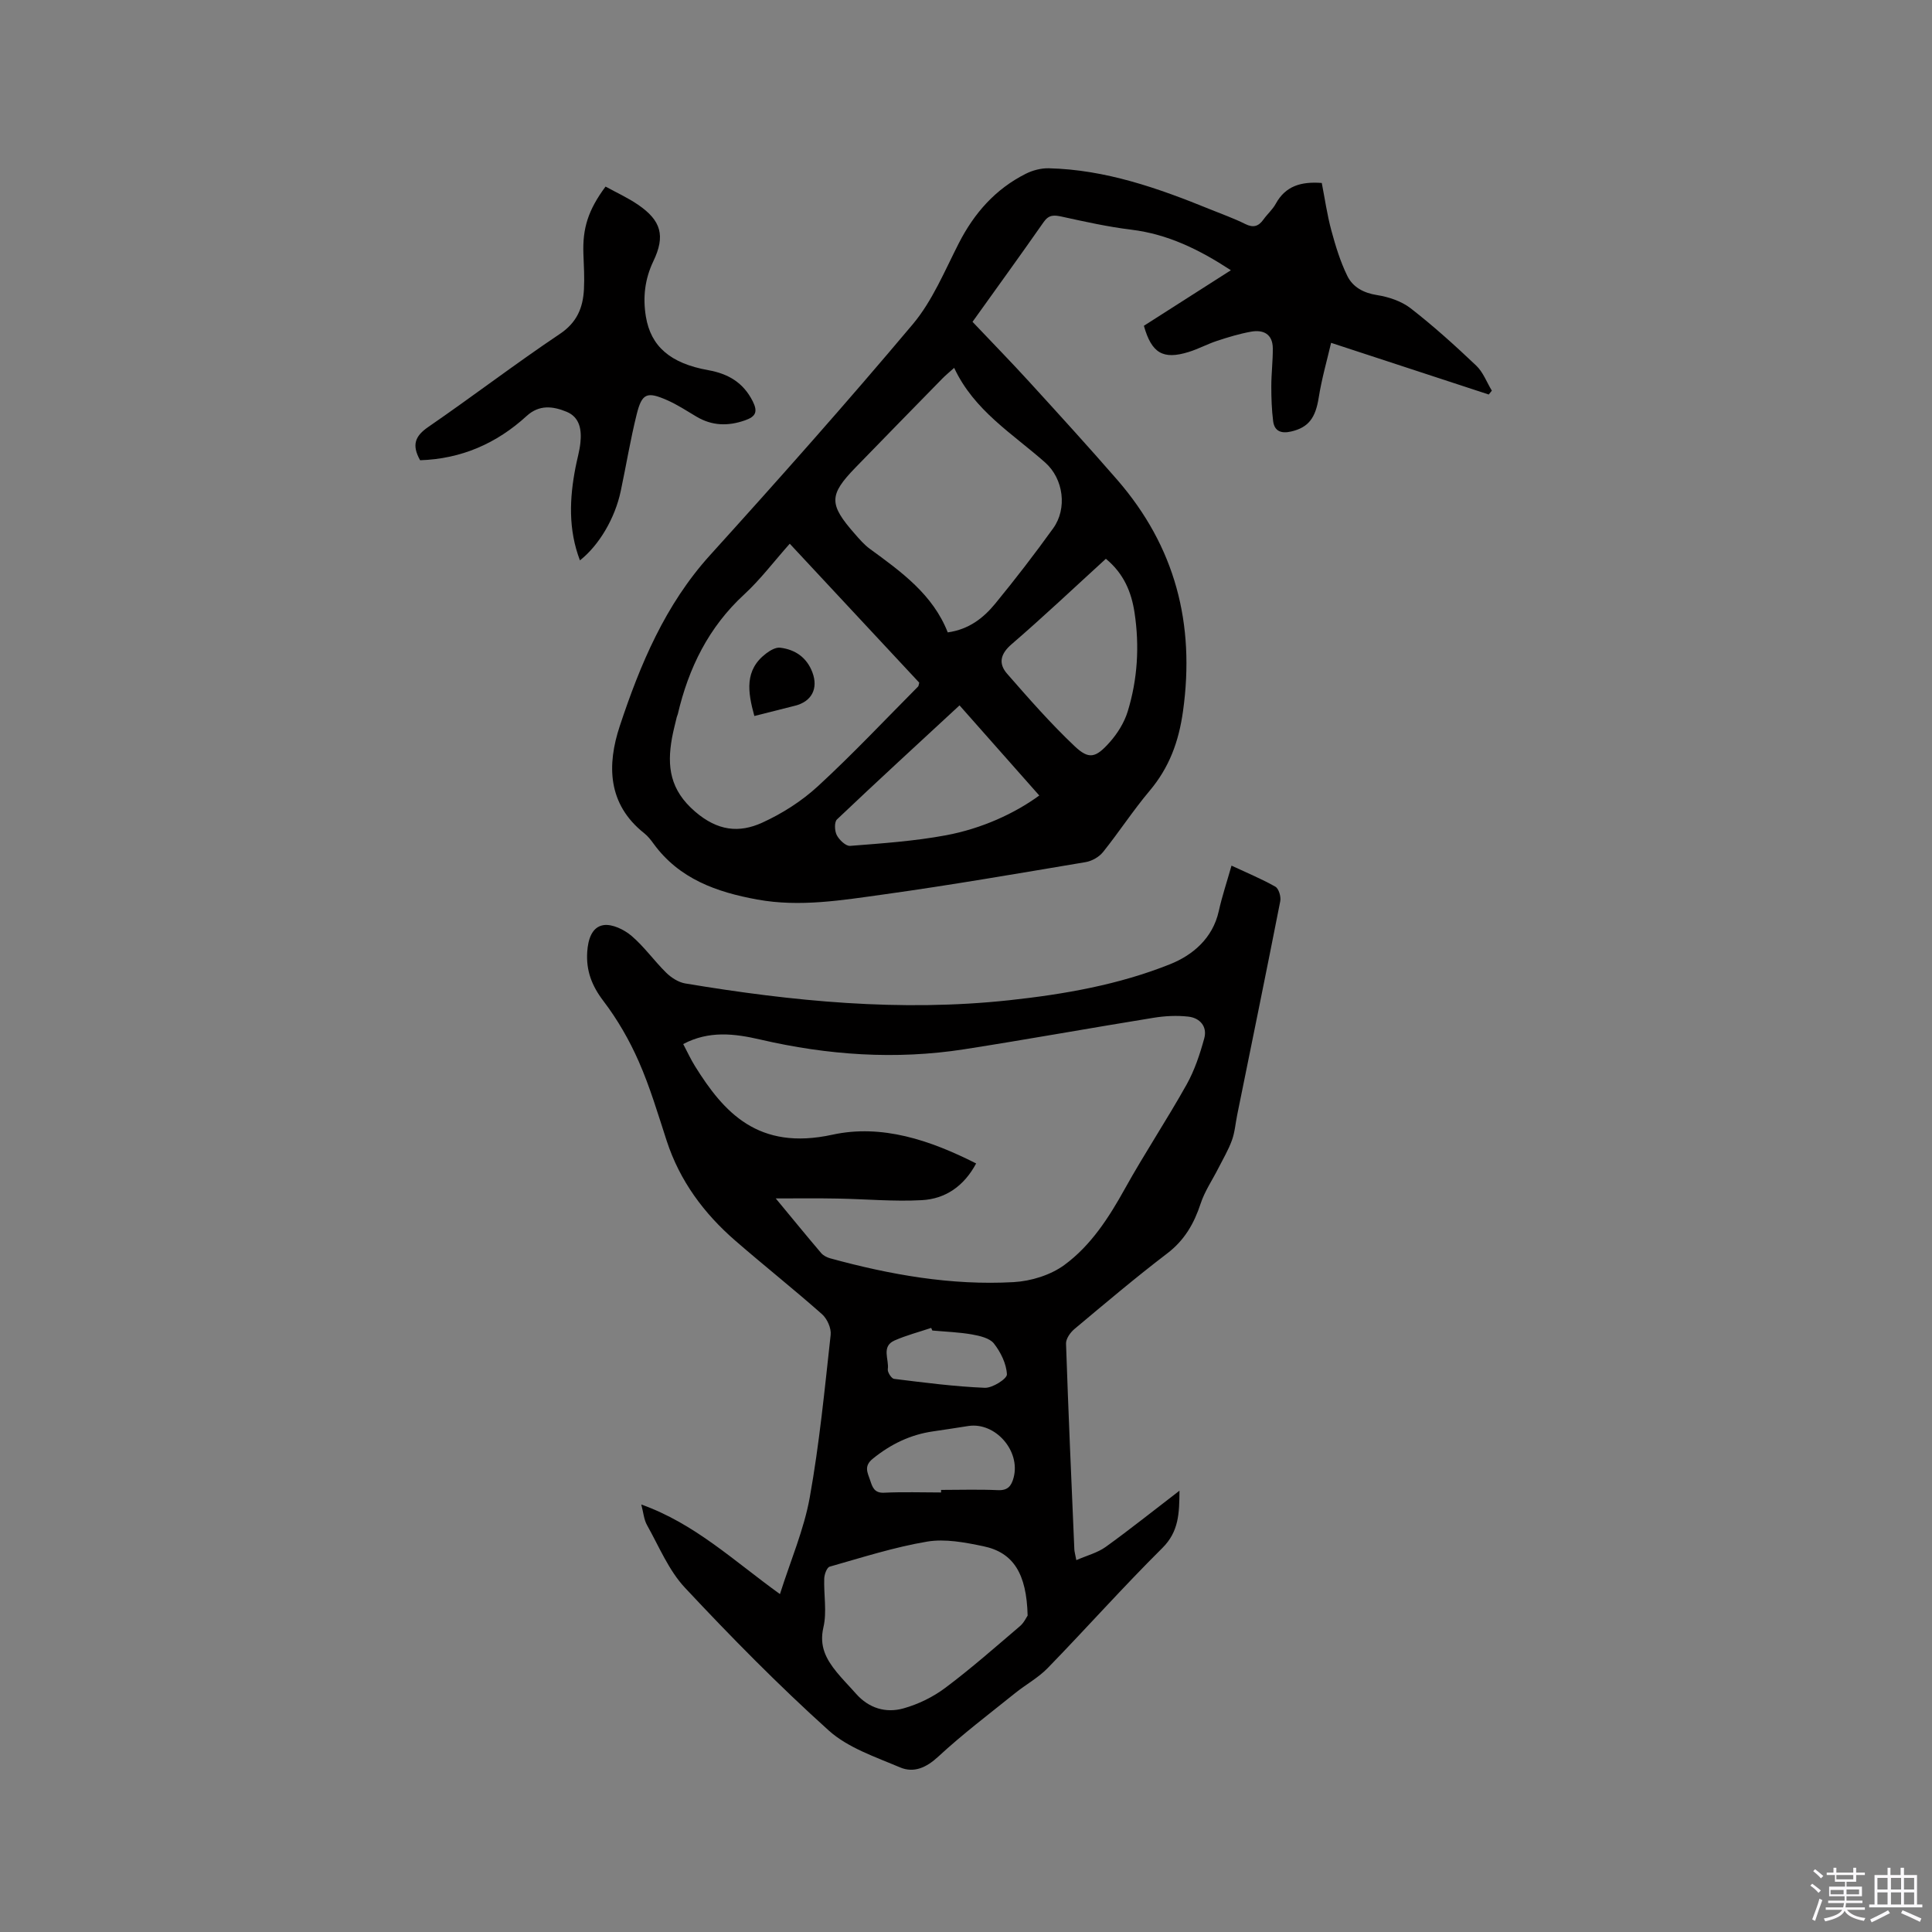 <svg enable-background="new 0 0 400 400" viewBox="0 0 400 400" xmlns="http://www.w3.org/2000/svg"><rect x="0" y="0" width="400" height="400" fill="#808080" stroke="none"/><path d="m374.8 390.4.4-.4c.7.5 1.3 1 1.8 1.4l-.5.5c-.5-.6-1.1-1.1-1.7-1.5zm1 7.3-.6-.3c.5-1.4 1.1-2.8 1.5-4.3.2.1.4.2.6.3-.5 1.3-1 2.8-1.5 4.3zm-.4-10.3.4-.4c.4.3 1 .8 1.7 1.4l-.5.5c-.4-.5-1-1-1.6-1.5zm2.5.3h1.7v-1h.6v1h3.5v-1h.6v1h1.8v.5h-1.8v1.4h-2v1h3.2v2h-3.2v.9h3.3v.5h-3.4c0 .3-.1.6-.1.9h4v.5h-3.7c.7.9 1.9 1.5 3.8 1.7-.1.2-.2.4-.3.6-2.1-.4-3.5-1.1-4-2.1-.4 1-1.8 1.7-4 2.2-.1-.2-.2-.4-.3-.6 2.1-.4 3.4-1 3.8-1.8h-3.4v-.5h3.6c.1-.3.1-.6.2-.9h-3.3v-.5h3.4c0-.3 0-.6 0-.9h-3.2v-2h3.3v-1h-2.1v-1.4h-1.7v-.5zm1.1 3.5v1h2.7c0-.3 0-.4 0-.4 0-.1 0-.2 0-.2 0-.1 0-.2 0-.3h-2.7zm1.2-3v.9h3.5v-.9zm4.7 3h-2.6v.6.4h2.6z" fill="#fbfafc"/><path d="m393.6 386.7h.6v1.5h2.7v6.1h1.1v.6h-11v-.6h1.1v-6.1h2.7v-1.5h.6v1.5h2.1v-1.5zm-2.7 8.8.4.6c-1.2.6-2.5 1.3-3.8 1.9-.1-.2-.2-.4-.3-.6 1.2-.6 2.5-1.2 3.7-1.9zm-2.2-6.7v2.4h2.1v-2.4zm0 3v2.5h2.1v-2.5zm2.8-3v2.4h2.1v-2.4zm0 3v2.5h2.1v-2.5zm6 6.1c-1.4-.7-2.7-1.3-3.9-1.8l.3-.6c1.5.6 2.7 1.2 3.9 1.7zm-1.2-9.1h-2.1v2.4h2.1zm-2.1 3v2.5h2.1v-2.5z" fill="#fbfafc"/><g fill="#010000"><path d="m132.77 311.49c11.08 3.96 19.06 11.59 28.71 18.55 2.21-6.97 4.97-13.35 6.17-20.01 2-11.12 3.09-22.42 4.33-33.67.15-1.37-.73-3.34-1.8-4.28-5.87-5.19-12.02-10.07-17.94-15.21-6.5-5.64-11.5-12.37-14.21-20.68-1.8-5.53-3.46-11.15-5.8-16.46-1.93-4.39-4.39-8.66-7.29-12.47-2.42-3.17-3.62-6.31-3.36-10.21.17-2.53.95-5.13 3.36-5.51 1.81-.28 4.28.92 5.81 2.22 2.64 2.25 4.69 5.18 7.18 7.63 1.05 1.03 2.53 1.98 3.93 2.22 22.22 3.71 44.53 5.91 67.07 3.48 11.4-1.23 22.73-3.21 33.37-7.48 4.61-1.85 8.78-5.33 10.03-10.96.68-3.07 1.69-6.07 2.64-9.43 3.25 1.52 6.27 2.76 9.08 4.36.71.4 1.2 2.08 1.01 3.02-2.9 14.75-5.92 29.48-8.91 44.22-.36 1.76-.49 3.61-1.1 5.28-.73 2.01-1.85 3.88-2.82 5.8-1.23 2.43-2.81 4.73-3.65 7.29-1.36 4.14-3.34 7.58-6.91 10.31-6.57 5.01-12.89 10.36-19.23 15.67-.85.71-1.77 2.02-1.73 3.02.48 14.2 1.11 28.39 1.72 42.58.02.5.18 1 .41 2.24 2.25-.98 4.41-1.53 6.1-2.75 5.05-3.64 9.91-7.53 15.26-11.63-.04 4.67-.11 8.46-3.56 11.88-8.12 8.06-15.74 16.63-23.72 24.84-1.96 2.02-4.55 3.42-6.77 5.21-5.34 4.3-10.84 8.45-15.86 13.1-2.5 2.32-5.08 3.47-7.94 2.26-5.11-2.17-10.78-4.05-14.77-7.64-10.38-9.35-20.21-19.34-29.76-29.55-3.38-3.61-5.37-8.54-7.85-12.95-.66-1.17-.75-2.6-1.2-4.29zm27.84-63.37c3.61 4.36 6.47 7.87 9.41 11.32.45.52 1.2.9 1.89 1.09 12.42 3.4 25.04 5.64 37.94 4.92 3.6-.2 7.66-1.45 10.53-3.56 5.49-4.03 9.2-9.8 12.53-15.8 4.05-7.29 8.68-14.25 12.75-21.52 1.66-2.96 2.77-6.31 3.67-9.6.67-2.45-.92-4.23-3.31-4.49-2.38-.27-4.87-.14-7.24.25-13.06 2.11-26.07 4.47-39.14 6.51-14.2 2.21-28.29 1.22-42.26-2.02-5.28-1.22-10.58-1.89-15.93.94.87 1.65 1.57 3.18 2.45 4.59 5.94 9.53 13.05 17.54 28.43 14.18 10.26-2.24 20.25 1.13 29.77 5.95-2.54 4.74-6.4 7.34-11.25 7.6-5.78.32-11.61-.23-17.42-.33-3.96-.08-7.92-.03-12.82-.03zm52.15 86.37c-.21-8.72-2.97-13.07-9.17-14.36-3.8-.79-7.9-1.58-11.62-.96-6.83 1.15-13.5 3.29-20.19 5.19-.58.16-1.1 1.58-1.13 2.44-.12 3.38.58 6.91-.17 10.12-.91 3.9.56 6.58 2.73 9.26 1.27 1.56 2.7 2.99 4.03 4.5 2.65 3 6.16 4.04 9.79 3.03 3.08-.86 6.16-2.36 8.71-4.28 5.34-4 10.36-8.43 15.44-12.76.85-.73 1.35-1.87 1.58-2.18zm-17.92-25.49c0-.18 0-.35 0-.53 3.92 0 7.84-.13 11.75.05 2.07.1 2.81-.87 3.27-2.6 1.47-5.53-3.78-11.54-9.39-10.68-2.41.37-4.81.76-7.22 1.1-4.74.67-8.83 2.65-12.56 5.68-1.91 1.55-1.05 2.91-.53 4.47.47 1.42.85 2.67 2.92 2.56 3.91-.19 7.84-.05 11.76-.05zm-1.81-33.53c-.08-.18-.16-.36-.24-.54-2.53.85-5.15 1.53-7.58 2.6-2.82 1.25-1.1 3.93-1.4 5.95-.09.62.76 1.93 1.29 2 6.25.77 12.51 1.59 18.79 1.85 1.58.07 4.62-1.87 4.58-2.78-.1-2.19-1.28-4.59-2.69-6.39-.89-1.13-2.94-1.59-4.55-1.88-2.7-.47-5.46-.56-8.2-.81z"/><path d="m236.83 67.45c5.97-3.81 11.84-7.56 18.01-11.5-6.54-4.28-13.06-7.48-20.64-8.4-4.82-.59-9.58-1.65-14.33-2.69-1.61-.35-2.7-.45-3.78 1.1-4.91 7.02-9.93 13.95-14.74 20.67 4.19 4.42 8.01 8.33 11.7 12.37 6.14 6.73 12.29 13.47 18.27 20.35 11.99 13.82 16.14 29.76 13.61 47.89-.89 6.37-2.86 11.68-6.94 16.52-3.41 4.05-6.31 8.52-9.62 12.65-.82 1.02-2.3 1.86-3.59 2.08-13.89 2.33-27.78 4.74-41.73 6.68-8.68 1.2-17.42 2.68-26.25 1.07-8.42-1.53-16.19-4.27-21.5-11.58-.56-.77-1.17-1.55-1.9-2.13-7.66-6.05-7.74-14.2-5.08-22.22 4.23-12.76 9.39-25.1 18.69-35.37 14.23-15.72 28.32-31.58 41.97-47.81 4.07-4.84 6.6-11.04 9.53-16.77 3.19-6.24 7.58-11.22 13.86-14.38 1.43-.72 3.18-1.18 4.77-1.14 11.75.28 22.63 4.11 33.36 8.48 2.45 1 4.96 1.88 7.32 3.06 1.69.84 2.75.48 3.77-.94.8-1.12 1.89-2.06 2.54-3.25 2.02-3.69 5.23-4.63 9.53-4.31.63 3.23 1.1 6.56 1.97 9.79.87 3.22 1.86 6.48 3.32 9.46 1.13 2.3 3.33 3.52 6.13 3.96 2.43.38 5.07 1.26 6.98 2.74 4.74 3.68 9.22 7.73 13.58 11.87 1.43 1.36 2.17 3.44 3.23 5.18-.21.27-.42.53-.64.8-10.6-3.47-21.2-6.95-32.64-10.7-.8 3.46-1.93 7.35-2.56 11.32-.66 4.19-2.08 6.2-5.72 7.04-1.98.46-3.45-.01-3.72-2.15-.3-2.38-.38-4.8-.38-7.2 0-2.63.33-5.26.31-7.89-.03-2.93-1.94-3.89-4.51-3.43-2.38.43-4.73 1.14-7.03 1.9-2.01.66-3.89 1.69-5.9 2.31-5.28 1.63-7.65.26-9.25-5.43zm-73.32 45.12c-3.33 3.74-6.09 7.42-9.42 10.49-7.38 6.79-11.52 15.23-13.76 24.8-.05.2-.16.39-.21.6-.34 1.44-.73 2.88-.99 4.33-1.07 5.91-.42 10.78 4.8 15.26 4.65 3.99 9.09 4.46 13.89 2.27 4.15-1.89 8.2-4.48 11.55-7.57 7.16-6.59 13.84-13.7 20.71-20.61.12-.12.12-.38.24-.8-8.79-9.43-17.66-18.94-26.81-28.77zm34.04-36.41c-1.09.98-1.81 1.56-2.45 2.22-6 6.13-12 12.26-17.97 18.41-5.53 5.7-5.55 7.59-.17 13.72.97 1.11 1.96 2.27 3.14 3.13 6.51 4.75 13.05 9.45 16.12 17.29 4.4-.62 7.4-2.99 9.83-5.95 4.16-5.07 8.17-10.28 12-15.6 2.93-4.06 2.17-10.23-1.66-13.62-6.75-5.98-14.71-10.74-18.84-19.6zm31.41 39.53c-6.63 6.05-12.94 12.02-19.51 17.68-2.38 2.04-2.76 4.04-.93 6.13 4.5 5.15 9.02 10.31 13.98 15 2.94 2.78 4.35 2.43 7.22-.79 1.63-1.82 3.05-4.1 3.76-6.41 2.04-6.65 2.46-13.52 1.42-20.42-.64-4.27-2.21-8.11-5.94-11.19zm-30.3 30.35c-8.84 8.18-17.18 15.83-25.38 23.62-.57.55-.49 2.39-.03 3.26.52.99 1.88 2.29 2.77 2.21 6.62-.52 13.29-.98 19.81-2.19 7.41-1.38 14.22-4.5 19.34-8.24-5.47-6.18-10.93-12.35-16.51-18.66z"/><path d="m86.98 95.29c-1.8-3.21-1.01-5.04 1.7-6.9 9.16-6.3 18.01-13.07 27.24-19.26 3.55-2.38 4.78-5.43 4.98-9.24.13-2.43-.02-4.87-.11-7.3-.2-5.32.97-9.09 4.58-13.96 2.22 1.22 4.61 2.3 6.75 3.77 4.79 3.28 5.66 6.44 3.15 11.68-1.77 3.7-2.2 7.5-1.55 11.45 1.02 6.18 5.05 9.7 12.92 11.11 4.14.74 7.25 2.57 9.2 6.43 1.09 2.17.65 3.18-1.6 3.96-3.52 1.23-6.82 1.15-10.06-.78-2-1.19-3.96-2.48-6.08-3.41-4.17-1.83-5.2-1.42-6.29 2.98-1.3 5.23-2.17 10.56-3.29 15.84-1.19 5.63-4.46 11.2-8.45 14.36-2.44-6.41-2.17-12.84-.9-19.32.32-1.66.81-3.3.99-4.98.29-2.66-.08-5.33-2.86-6.47s-5.63-1.54-8.27.88c-6.22 5.69-13.52 8.88-22.05 9.16z"/><path d="m156.18 148.24c-1.38-5.01-2.07-9.52 2.43-12.94.83-.63 2-1.32 2.92-1.2 3.13.38 5.51 2.03 6.67 5.11 1.25 3.33-.14 6.02-3.55 6.89-2.75.7-5.5 1.39-8.47 2.14z"/></g></svg>